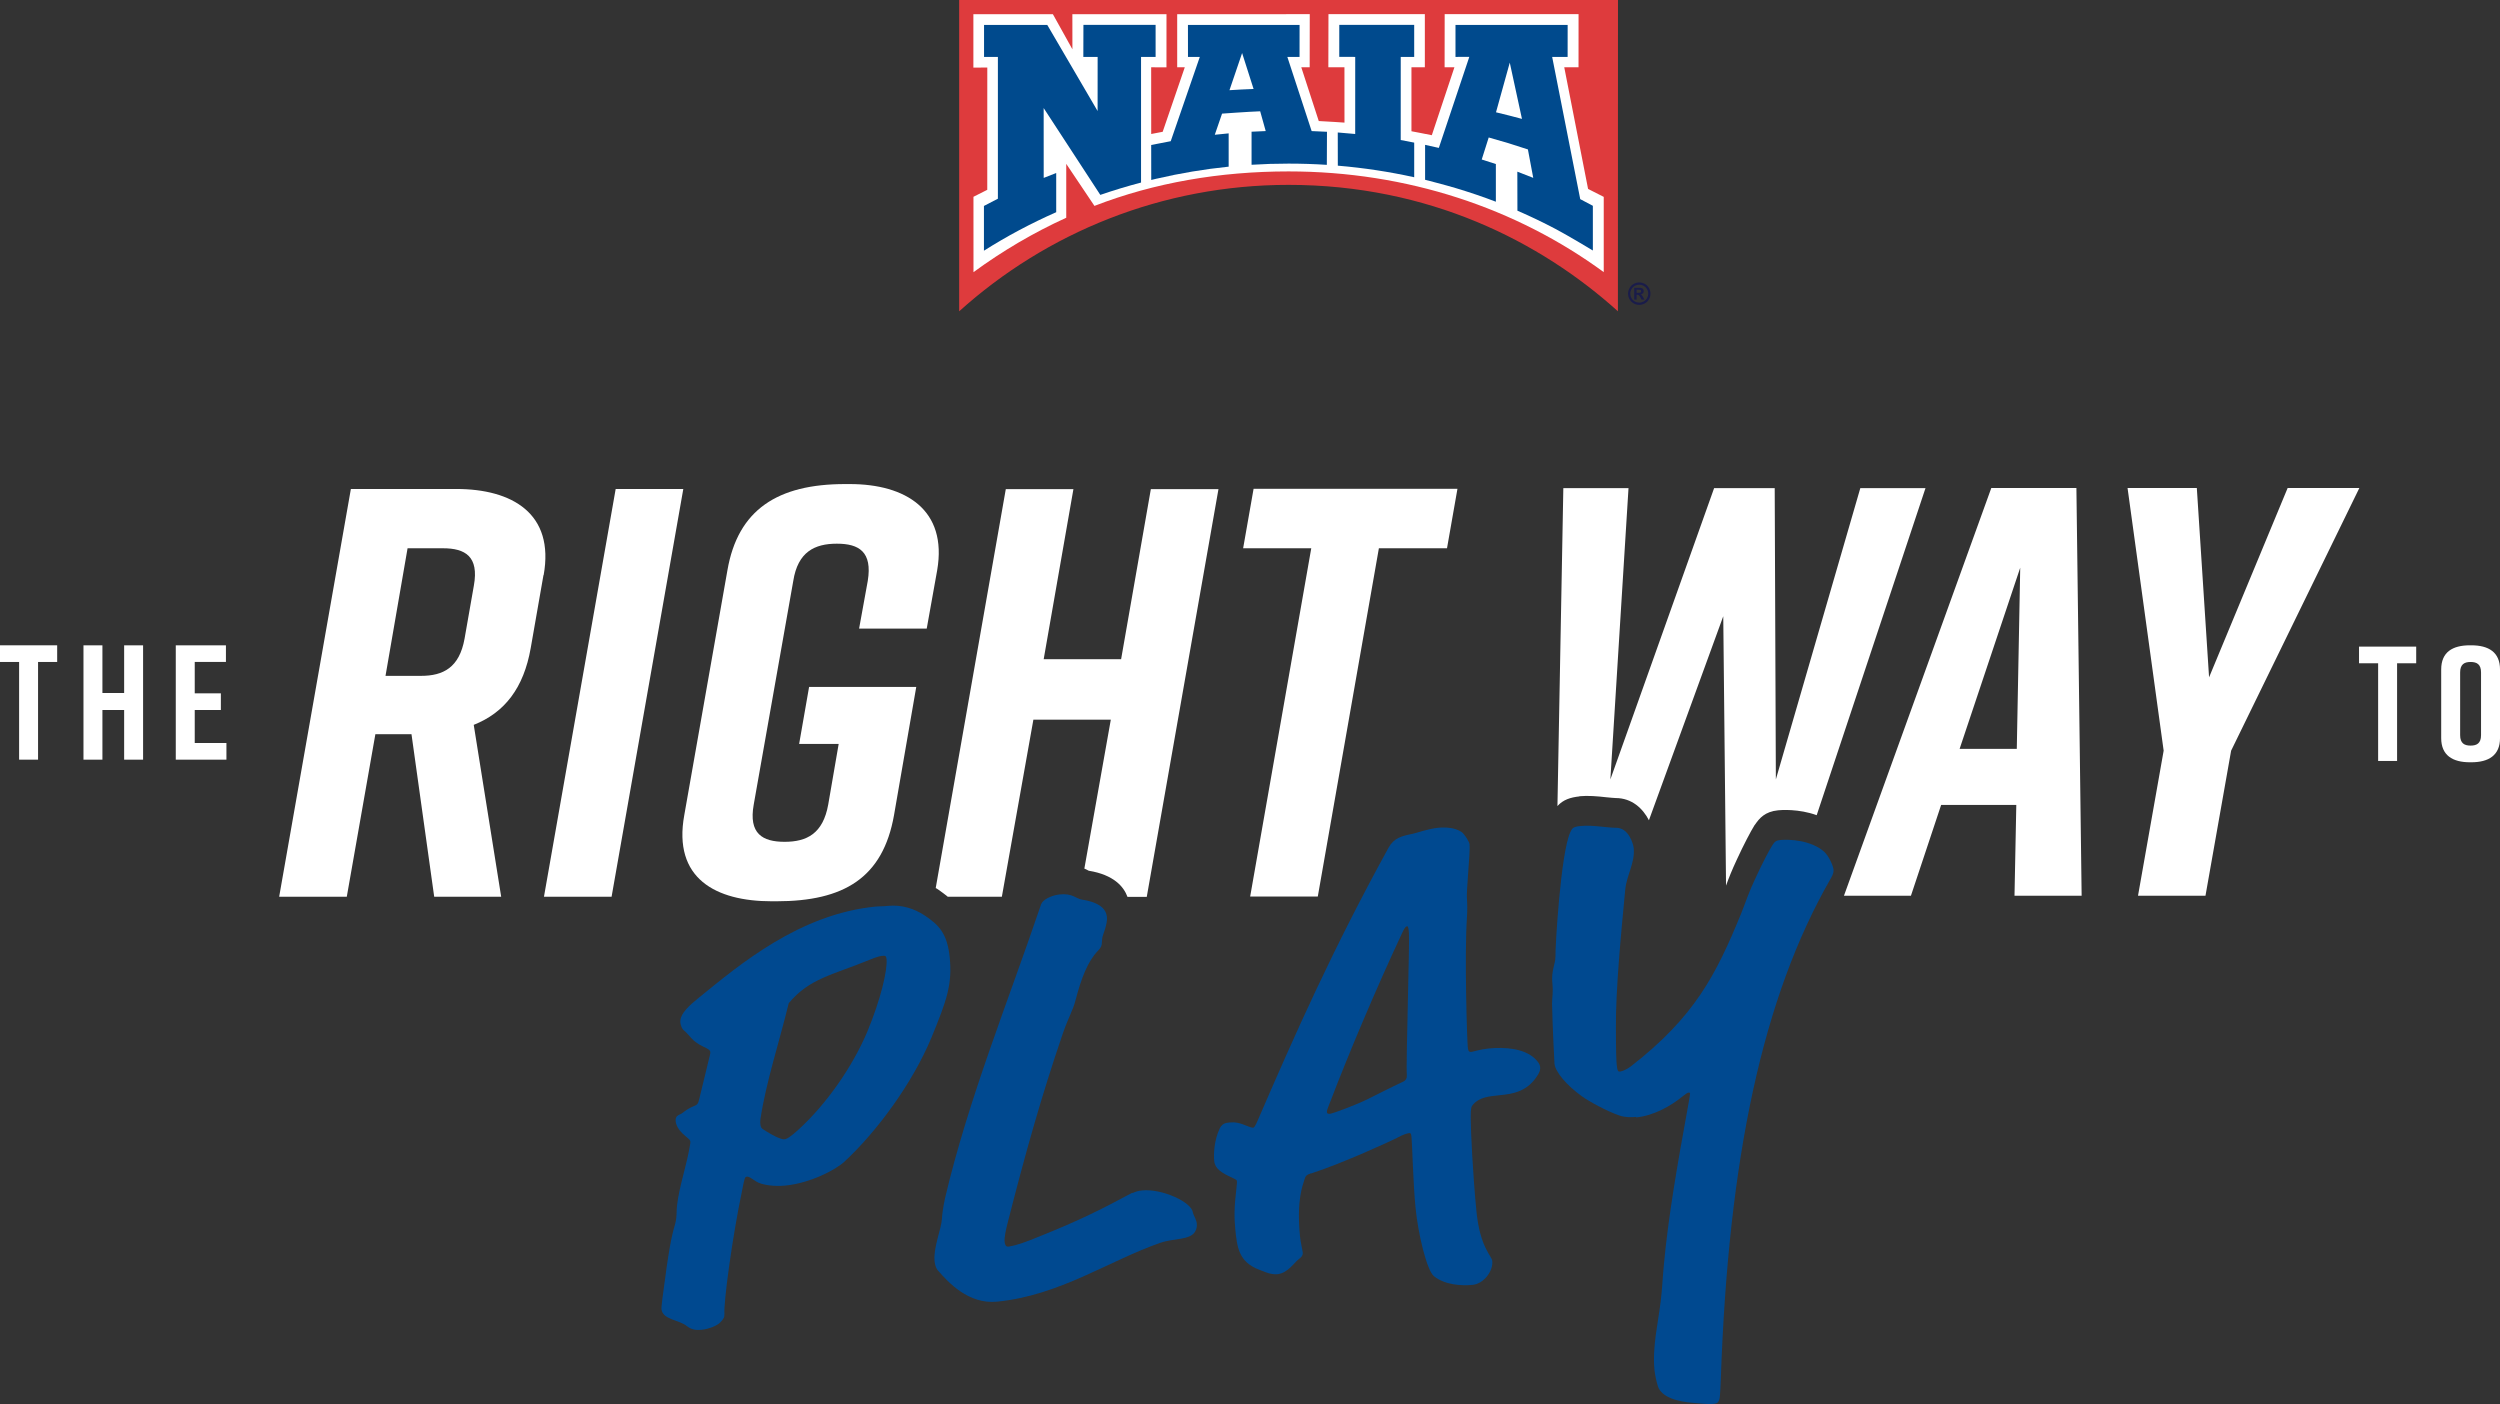 <?xml version="1.0" encoding="UTF-8"?>
<svg id="Layer_2" data-name="Layer 2" xmlns="http://www.w3.org/2000/svg" viewBox="0 0 2098 1178.27">
  <rect x="0" y="0" width="2098" height="1178.27" fill="#333333" stroke="none"/>
  <defs>
    <style>
      .cls-1 {
        fill: #1a1c4a;
      }

      .cls-2 {
        fill: #004990;
      }

      .cls-3 {
        fill: #fff;
      }

      .cls-4 {
        fill: #004a8d;
      }

      .cls-5 {
        fill: #de3b3d;
      }
    </style>
  </defs>
  <g id="Layer_1-2" data-name="Layer 1">
    <g>
      <path class="cls-3" d="M456.09,482.59l-10.69,61.14c-5.89,33.72-21.93,54.29-47.84,64.57l23.03,144.22h-56.21l-19.06-136.4h-30.3l-23.99,136.4h-56.75l60.18-342.17h88.42c46.88,0,82.66,20.56,73.34,72.38l-.14-.14ZM371.92,460.11h-29.89l-18.51,107.07h29.75c18.64,0,32.22-6.85,36.6-31.26l7.81-44.55c4.39-24.4-7.27-31.26-25.91-31.26h.14Z"/>
      <path class="cls-3" d="M456.5,752.52l60.18-342.17h56.75l-60.18,342.17h-56.75Z"/>
      <path class="cls-3" d="M750.28,683.97c-9.32,52.78-42.09,72.38-98.7,72.38h-3.98c-46.88,0-83.08-19.06-73.34-72.38l36.19-205.36c8.77-50.86,42.09-72.38,98.7-72.38h3.98c46.88,0,82.12,21.52,73.34,72.38l-8.77,48.94h-56.75l7.27-40.03c3.98-24.4-7.27-31.26-25.91-31.26s-32.76,6.85-36.6,31.26l-33.18,187.67c-4.39,24.4,7.27,31.26,25.91,31.26s32.22-6.85,36.6-31.26l8.77-50.86h-33.18l8.36-47.84h89.93l-18.64,107.48Z"/>
      <path class="cls-3" d="M1214.33,460.11h-57.17l-51.27,292.27h-56.75l51.27-292.27h-57.17l8.77-49.9h171.09l-8.77,49.9Z"/>
      <path class="cls-3" d="M1690.57,751.7l1.51-76.22h-63.06l-25.36,76.22h-56.21l123.65-342.17h71.42l4.39,342.17h-56.34ZM1692.49,628.45l2.88-152.03-50.86,152.03h47.98Z"/>
      <path class="cls-3" d="M1850.97,751.7h-56.75l21.52-121.73-30.3-220.44h58.13l10.28,158.89,65.94-158.89h60.18l-107.61,220.44-21.52,121.73h.14Z"/>
      <g>
        <path class="cls-3" d="M47.98,555.52h-16.04v81.98h-15.9v-81.98H0v-13.98h47.98v13.98Z"/>
        <path class="cls-3" d="M85.95,541.54v40.03h18.23v-40.03h15.9v95.96h-15.9v-41.67h-18.23v41.67h-15.9v-95.96s15.9,0,15.9,0Z"/>
        <path class="cls-3" d="M147.51,637.5v-95.96h42.09v13.98h-26.18v26.32h21.93v13.98h-21.93v27.69h26.6v13.98h-42.5Z"/>
      </g>
      <g>
        <path class="cls-3" d="M2027.67,556.62h-16.04v81.98h-15.9v-81.98h-16.04v-13.98h47.98v13.98Z"/>
        <path class="cls-3" d="M2072.78,541.54h1.1c14.53,0,24.13,5.76,24.13,20.29v57.58c0,14.53-9.6,20.29-24.13,20.29h-1.1c-14.53,0-24.13-5.76-24.13-20.29v-57.58c0-14.67,9.6-20.29,24.13-20.29ZM2073.32,625.71c5.21,0,8.77-1.92,8.77-8.77v-52.64c0-6.85-3.56-8.77-8.77-8.77s-8.77,1.92-8.77,8.77v52.64c0,6.85,3.56,8.77,8.77,8.77Z"/>
      </g>
      <path class="cls-3" d="M795.66,752.52h45.1l26.46-148.6h64.98l-22.21,125.02c.96.41,2.06.82,2.88,1.37l.82.41c20.97,3.43,29.34,13.3,32.49,21.93h16.18l60.18-342.17h-56.75l-24.95,142.71h-64.98l24.95-142.71h-56.75l-58.81,334.77c.69.41,1.37.69,2.06,1.23,3.02,2.06,5.62,4.11,8.23,6.17l.14-.14Z"/>
      <g>
        <path class="cls-2" d="M607.85,1102.92c.27,2.33-.55,3.98-3.7,7.13-2.19,2.19-8.64,5.21-15.35,5.89-3.84.41-8.23.27-12.48-3.15-6.31-5.21-20.43-5.21-21.25-14.39,0-.96.14-3.43.96-9.73,5.48-42.22,7.54-51.13,10.42-61,1.1-3.98,1.23-6.44,1.37-10.28,0-13.57,7.13-35.51,10.01-49.9,1.23-6.44,1.65-8.36,1.51-9.32-.14-1.37-.69-1.92-3.84-4.52-3.7-3.02-7.95-7.4-8.5-12.75-.55-5.35,3.84-5.21,5.62-6.85,2.74-2.19,6.31-4.52,9.6-5.76,3.29-1.23,3.7-2.33,4.66-6.31l7.95-32.76c1.1-3.98,1.37-5.48,1.23-6.44-.14-1.37-1.23-2.33-6.31-4.66-9.73-4.8-10.01-8.64-16.31-13.85-1.1-.82-2.33-4.11-2.47-6.03-.82-7.68,8.64-15.35,15.35-20.84,34.55-28.1,84.58-70.33,148.74-76.63,3.29-.27,6.72-.14,10.14-.55,11.52-1.1,21.93,2.19,30.84,8.09,11.93,7.95,18.92,15.08,20.97,35.23,2.19,22.48-2.33,35.51-15.22,66.9-16.04,38.8-46.34,79.65-73.34,104.6-7.13,6.58-28.24,17.82-49.35,19.88-9.05.96-19.88-.41-24.54-3.43-5.21-3.43-6.17-4.25-8.09-3.98-1.37.14-1.78,1.65-3.7,11.52-8.23,39.07-15.77,95-14.81,104.05l-.14-.14ZM661.86,842.04c-7.95,32.76-19.06,66.21-23.72,97.2-.27,1.92-.14,3.43,0,4.39.14,1.92.82,3.29,2.33,4.11,1.1.82,13.43,8.77,17.82,8.36,1.92-.14,5.07-1.92,12.2-8.5,22.62-20.7,44.69-51.82,57.3-81.7,11.38-27.28,17.14-52.09,16.18-61.14-.27-2.88-1.23-2.74-3.7-2.6-1.51.14-4.8.96-9.46,2.88-32.63,13.43-51.27,15.77-68.96,36.88v.14Z"/>
        <path class="cls-2" d="M950.57,1001.2c2.33-1.23,5.07-1.92,7.95-2.19,16.72-1.65,41.67,9.87,42.5,18.51.14,1.37,3.02,6.03,3.29,8.91.27,2.33,0,4.8-1.23,6.85-4.11,7.68-17.82,5.62-29.47,9.73-43.05,14.94-84.17,44.14-136.95,49.35-23.99,2.33-40.85-16.31-49.08-25.64-2.19-2.19-2.88-5.07-3.29-8.36-1.1-11.52,5.62-26.73,6.17-35.51.14-2.88.69-8.23,2.6-17.27,19.74-83.76,53.33-166.01,80.61-246.62,1.1-3.56,7.95-7.54,15.63-8.36,10.97-1.1,13.43,3.56,18.78,4.39,15.22,2.33,20.15,8.23,20.84,14.39.69,6.72-3.84,15.35-3.98,18.37-.55,4.39.55,5.76-3.43,10.01-8.77,9.05-14.12,23.17-19.06,42.09-2.06,7.95-5.89,14.12-10.42,27.14-18.37,53.6-31.94,102.41-46.61,159.98-1.37,5.48-2.74,11.93-2.33,15.22.27,2.33.96,4.25,3.29,3.98,6.72-1.1,12.75-3.15,27.14-9.05,31.67-12.75,49.21-21.39,76.77-36.19l.27.27Z"/>
        <path class="cls-2" d="M1100.27,984.61c-4.25,1.37-4.66,2.33-5.76,5.89-1.1,3.98-6.58,16.18-3.56,46.88.41,4.8,2.06,11.38,2.33,13.85.14,1.92-.69,3.43-2.88,5.07-4.52,3.29-9.46,12.06-18.51,13.02-1.92.14-5.35,0-9.32-1.51l-6.03-2.33c-17.14-6.58-18.37-19.06-19.88-33.86-.96-9.6-.96-18.78.96-34.41.55-4.39.41-5.35.41-5.89,0-.96-.69-1.37-3.15-2.6-9.6-4.39-15.22-7.68-15.9-14.39-.55-5.21-.27-16.86,4.52-27.14,2.06-4.11,4.39-4.8,8.23-5.21,4.8-.41,8.23.14,15.77,3.29,2.06.82,3.02,1.1,3.98,1.1s1.78-1.1,3.84-5.76c31.94-73.89,63.2-144.22,109.94-229.21,4.52-8.23,11.1-9.87,20.15-11.65,3.84-.82,12.61-4.11,21.25-5.07,7.13-.69,14.53,0,19.74,3.43,2.6,1.65,6.72,8.5,6.85,10.42.69,7.13-2.88,39.48-2.19,45.79.27,3.29.41,9.6,0,15.49-2.19,31.26.14,104.6.69,108.85.27,2.33.41,4.25,2.88,4.11.96,0,7.54-2.19,14.67-2.88,13.85-1.37,29.47,0,38.52,8.23,3.15,3.02,4.39,4.94,4.66,7.27s-.55,4.39-1.78,6.44c-8.77,14.39-21.11,16.18-32.22,17.27-9.05.96-17.27,1.65-22.48,8.09-1.23,1.65-1.78,2.06-1.78,10.83,0,10.69,1.78,47.71,4.8,78.41,3.02,30.71,12.89,37.43,13.3,41.81.82,8.64-7.27,19.06-16.45,20.01-9.6.96-23.72,0-32.63-7.4-5.76-4.8-13.16-34.96-15.35-57.58-1.92-19.6-2.74-51.96-3.29-58.26-.27-2.88-.41-4.25-1.92-4.11s-4.8.96-10.28,3.98c-6.03,3.02-44.42,20.84-72.11,29.89v-.14ZM1116.17,924.97c-2.33,6.03-2.74,6.99-2.6,8.5,0,.96,1.1,1.37,2.6,1.23,2.47-.27,22.07-7.54,31.67-12.34,3.7-1.78,18.92-9.6,29.47-14.53,2.74-1.23,3.56-3.29,3.29-6.17-.82-7.68,2.47-111.59,1.78-118.72-.27-3.29-.55-5.76-1.51-5.62-.96.14-1.92.69-4.25,5.76-22.35,47.71-45.51,102.82-60.46,142.02v-.14Z"/>
        <path class="cls-2" d="M1372.94,937.31c-4.25.41-9.18.41-13.71-1.1-10.97-3.7-26.46-12.34-31.67-16.18-13.02-9.32-22.35-20.56-23.03-27.28-.14-1.37-1.65-31.26-2.06-50.59,0-5.76,1.1-8.36.27-17-1.1-10.56,2.74-16.72,2.6-22.48-.27-7.27,4.39-87.05,12.48-104.32,1.65-3.56,2.47-4.66,9.18-5.21,9.05-.96,22.89,1.65,29.2,1.51,10.69,0,14.39,13.57,14.81,17,1.23,12.48-6.03,22.89-7.13,35.09-3.56,37.15-8.09,84.58-7.81,115.98,0,20.84.41,28.1.69,30.98.55,5.21,1.1,5.76,3.02,5.48,1.37-.14,5.21-1.51,8.77-4.25,53.46-41.54,71.29-76.36,92.4-127.77,4.25-10.56,6.44-18.1,12.48-30.71,5.62-12.2,11.24-22.89,13.85-27.01,2.06-3.15,3.02-4.11,6.85-4.52,7.13-.69,25.64,0,36.74,9.87,4.25,3.98,7.4,11.79,7.81,14.67.14,1.92,0,3.84-2.19,7.54-57.44,99.66-86.09,235.52-92.4,420.59-.55,14.53-.82,16.59-2.06,18.64-.82,1.51-2.74,1.78-4.66,1.92-4.8.41-12.61-.69-15.63-.82-14.67-.96-27.55-5.07-30.43-13.98-1.37-4.66-2.33-8.91-2.88-13.71-1.92-19.6,3.29-40.44,5.35-58.67,1.1-8.77,1.51-19.06,2.47-28.79,3.7-40.99,11.79-86.91,19.6-129.69,1.92-10.42,2.47-13.85,2.47-14.81,0-.41-.55-.96-1.1-.82-.96,0-2.74,1.23-5.48,3.43-9.46,7.68-23.58,15.9-38.52,17.41l-.27-.41Z"/>
      </g>
      <path class="cls-3" d="M1325.37,668.21c7.27-.69,15.22,0,22.35.82,3.02.27,6.72.69,8.09.69,13.71,0,22.89,8.77,27.97,18.64l62.38-171.22,2.33,226.06c2.33-6.44,4.94-13.02,9.18-22.07,5.48-11.93,11.52-23.44,14.67-28.51l.55-.69c3.56-5.21,8.23-10.83,19.33-11.93,2.19-.27,17.27-1.37,32.35,4.11l91.3-274.45h-54.7l-70.87,244.43-.96-244.43h-50.86l-87.05,244.43,15.22-244.43h-54.7l-4.94,266.77c4.8-5.35,10.97-7.27,18.51-8.09l-.14-.14Z"/>
    </g>
    <g>
      <path class="cls-5" d="M804.92,261.26c73.21-65.96,170.14-106.12,276.43-106.12,117.65,0,211.24,47.34,276.42,106.11l-.02.04.06-261.29h-552.88v261.29l-.02-.03Z"/>
      <path class="cls-1" d="M1373.45,245.76h.81c1.15,0,1.86-.04,2.14-.14l.65-.46.25-.75-.24-.73-.67-.45c-.29-.1-1.01-.14-2.14-.14h-.81v2.67ZM1371.43,251.4v-9.89h2.01c1.88,0,2.94.01,3.17.03.66.06,1.18.18,1.55.39l.92.95.37,1.42c0,.71-.24,1.32-.7,1.84-.46.5-1.1.81-1.93.94l.7.37.67.76c.07.1.32.5.74,1.2l1.1,1.99h-2.5l-.8-1.61c-.54-1.08-1-1.76-1.37-2.04l-1.39-.42h-.53v4.07h-2.02ZM1375.66,238.91c-1.28,0-2.52.32-3.7.97-1.18.64-2.11,1.56-2.8,2.77-.68,1.2-1.02,2.47-1.02,3.78s.33,2.56.99,3.75c.67,1.18,1.59,2.12,2.78,2.79,1.19.67,2.44.99,3.74.99s2.56-.33,3.75-.99c1.19-.67,2.11-1.6,2.78-2.79.67-1.18,1.01-2.44,1.01-3.75s-.34-2.58-1.03-3.78c-.68-1.2-1.61-2.13-2.8-2.77-1.19-.65-2.42-.97-3.71-.97M1375.67,237.03c1.61,0,3.16.41,4.65,1.21,1.48.8,2.65,1.96,3.49,3.47.85,1.5,1.27,3.08,1.27,4.73s-.41,3.2-1.24,4.69c-.83,1.48-1.99,2.64-3.48,3.48-1.49.83-3.05,1.24-4.69,1.24s-3.2-.41-4.69-1.24c-1.48-.84-2.64-1.99-3.48-3.48-.83-1.48-1.24-3.05-1.24-4.69s.43-3.22,1.27-4.73c.84-1.51,2.01-2.66,3.49-3.47,1.49-.8,3.03-1.21,4.65-1.21"/>
      <path class="cls-3" d="M1345.92,228.41c-73.58-53.89-165.22-84.56-264.57-84.56-57.55,0-112.52,9.44-162.89,28.94l-23.66-35.27v45.21s0,0,0,0c-27.69,12.6-53.69,27.99-77.85,45.67l-.02-63.25c3.79-1.99,11.58-5.85,11.58-5.85l.03-102.61-11.68.03V11.93h66.73l16.38,29.46-.04-29.46h78.99l-.02,44.58-12.84-.04.04,55.98c3.07-.61,5.92-1.16,9.01-1.73l.61-.11,18.55-54.13-6.37-.05V11.93l111.25-.05-.07,44.56-7.04.04,14.67,45.1h0c7.18.31,21.58,1.32,21.58,1.32l-.03-46.43-13.51-.04.1-44.55h80.88v44.59s-11.24,0-11.24,0v53.68s11.42,2.13,17.08,3.32h.01l18.97-57.01h-8.24l.06-44.59h112.36l-.03,44.59h-11.98l19.99,102.08c4.45,2.18,8.39,4.19,12.76,6.48l.39.2v63.19"/>
      <path class="cls-4" d="M886.37,145.25v32.82s.01,0,.01,0c-21.29,9.41-41.29,20.06-60.66,32.32v-37.56c3.97-2.13,7.63-4.02,11.67-6.05l.04.08V47.8s-11.62-.03-11.62-.03v-26.87h53.05l42.25,72.28.03-45.42h-12l.08-26.87h60.57v26.87h-12.22v105.44h0c-11.58,3.03-22.98,6.5-34.18,10.35l-47.54-72.87.03,58.62c3.41-1.38,6.9-2.73,10.34-4.05h.16Z"/>
      <path class="cls-4" d="M1122.65,111.18l.05,27.85h0c21.83,1.83,43.22,5.1,64.07,9.71h.03v-28.97s-.08-.1-.08-.1c-3.78-.73-11.24-2.16-11.24-2.16l.02-69.76h11.29v-26.86h-62.86l-.02,26.84,13.39.02-.02,64.69c-5.03-.51-9.56-.9-14.62-1.27"/>
      <path class="cls-4" d="M1052,74.65l-9.62-30.14-10.6,31.18c6.71-.43,13.45-.78,20.22-1.03M1025.55,95.36l-6.11,17.76-.07-.02c3.9-.44,7.82-.83,11.74-1.18h-.02v27.94c-20.51,2.1-40.62,5.48-60.24,10.04v-.02s-4.73,1.14-4.73,1.14l-.04-29.35,4.73-.92c3.9-.8,7.72-1.55,11.66-2.26h0s24.4-70.72,24.4-70.72h-9.92l-.03-26.87h93.68l-.03,26.89-10.24-.04,20.4,62.25c4.14.14,8.75.35,12.87.58l-.12,27.75h-.01c-10.61-.69-21.31-1.03-32.11-1.03s-20.79.32-31.05.97v-27.76s-.05.01-.05.01c3.96-.22,7.94-.39,11.93-.53v.02s-4.65-16.62-4.65-16.62c-10.56.38-31.99,1.96-31.99,1.96"/>
      <path class="cls-4" d="M1255.45,94.24c7.31,1.74,14.57,3.58,21.76,5.53h.02s-10.23-47.21-10.23-47.21l-11.56,41.68ZM1255.25,137.64h.08v31.64c-10.91-4.19-22.46-8.05-33.77-11.46-8.44-2.54-25.62-6.95-25.62-6.95v-29.31s7.7,1.67,11.53,2.56l25.58-76.41-11.6.05v-26.86h94.13l-.03,26.86h-12.97l23.55,119.35c3.64,1.84,10.6,5.6,10.6,5.6v37.52s-20.71-12.5-31.47-18.17c-10.37-5.46-20.99-10.55-31.83-15.25h-.01l-.07-32.75c4.48,1.68,8.94,3.41,13.35,5.2l-4.48-23.86h0c-10.8-3.63-21.76-6.98-32.88-10.03h-.01s-5.86,18.49-5.86,18.49c3.95,1.22,7.88,2.47,11.79,3.78"/>
    </g>
  </g>
</svg>